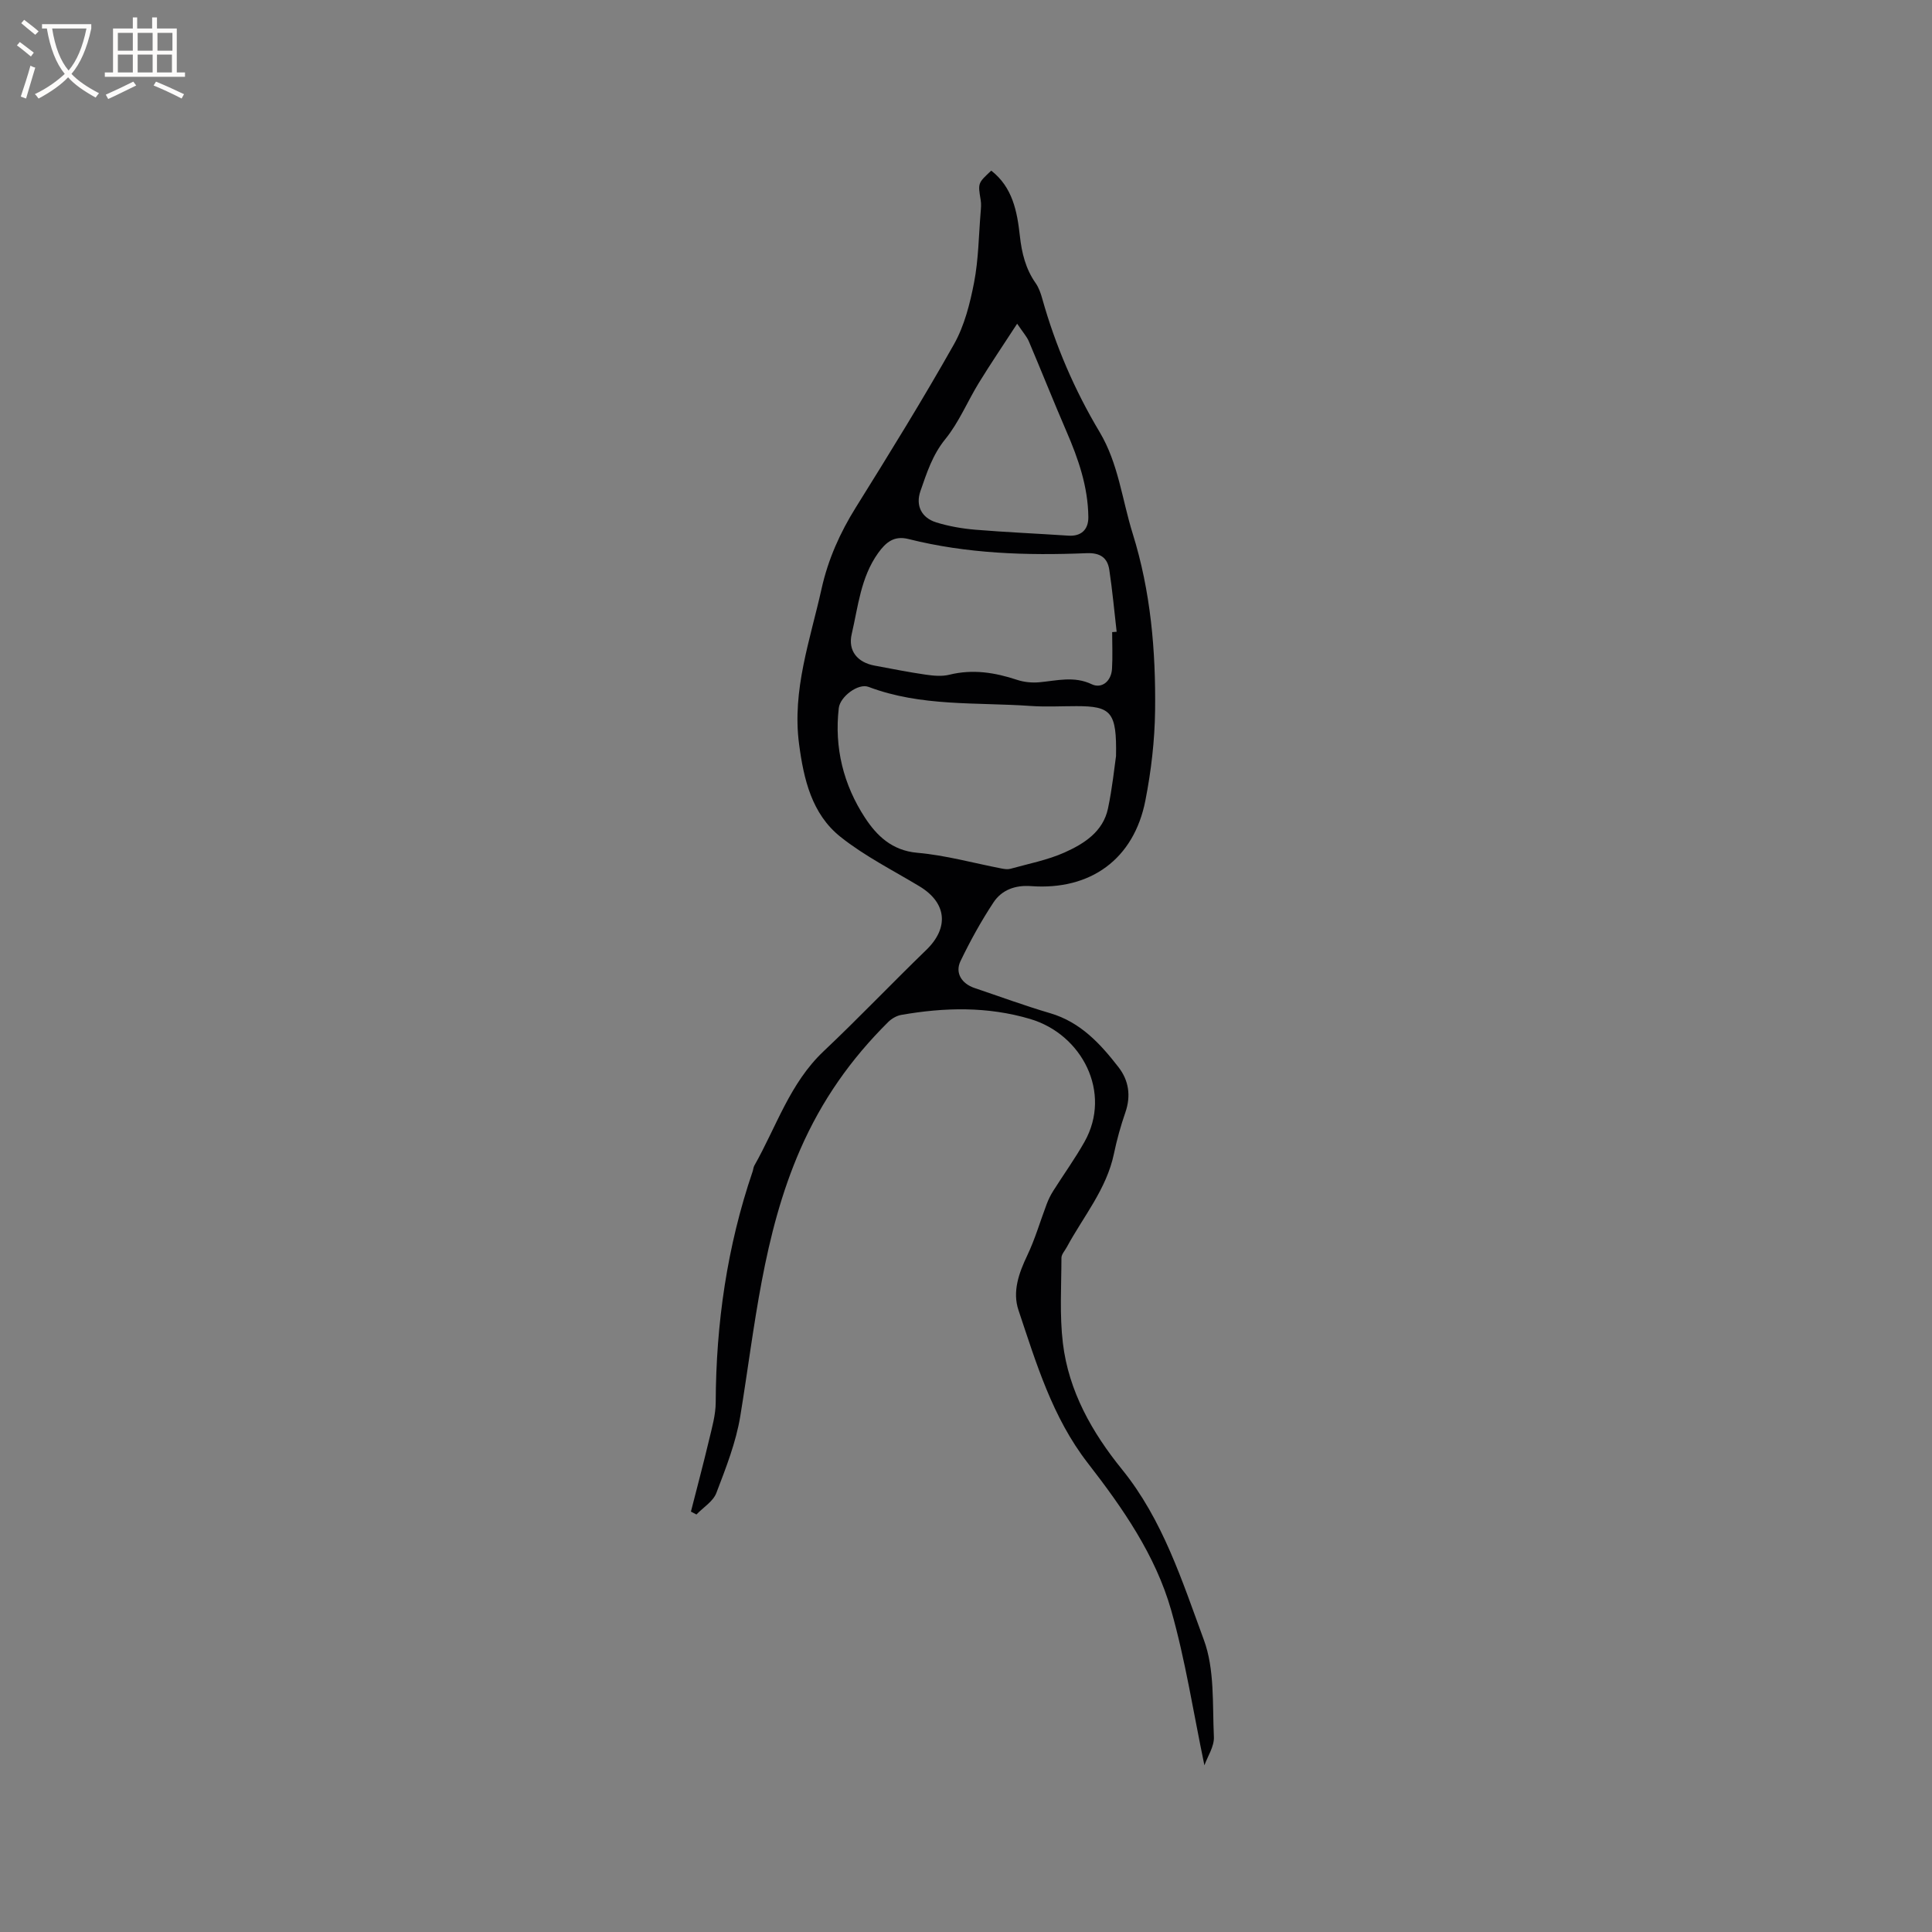 <svg enable-background="new 0 0 400 400" viewBox="0 0 400 400" xmlns="http://www.w3.org/2000/svg"><rect x="0" y="0" width="400" height="400" fill="#808080" stroke="none"/><path d="m249.36 365.49c-2.28-10.9-3.92-21.69-6.88-32.11-3.25-11.42-10.06-21.18-17.28-30.49-7.32-9.44-10.65-20.63-14.34-31.65-1.28-3.84.08-7.66 1.83-11.33 1.62-3.4 2.67-7.06 4.01-10.6.36-.96.82-1.9 1.37-2.76 2.14-3.39 4.5-6.66 6.46-10.14 5.76-10.21-.53-22.27-11.24-25.44-8.87-2.63-17.77-2.41-26.72-.84-.95.17-1.97.77-2.67 1.46-7.72 7.66-13.75 16.18-18.22 26.4-7.75 17.76-9.36 36.56-12.41 55.2-.89 5.44-2.98 10.73-4.96 15.92-.67 1.75-2.71 2.98-4.12 4.45-.38-.2-.76-.4-1.14-.6 1.26-4.95 2.58-9.89 3.76-14.86.61-2.56 1.36-5.17 1.37-7.76.06-16.34 2.36-32.3 7.64-47.79.14-.4.15-.86.35-1.21 4.56-8.03 7.35-17.08 14.35-23.69 7.23-6.83 14.1-14.05 21.25-20.97 4.75-4.59 4.26-9.76-1.39-13.17-5.52-3.33-11.38-6.27-16.38-10.26-5.93-4.73-7.6-11.91-8.56-19.19-1.48-11.19 2.3-21.56 4.66-32.18 1.35-6.07 3.81-11.57 7.1-16.84 6.95-11.15 13.86-22.33 20.31-33.76 2.16-3.84 3.31-8.4 4.16-12.78.92-4.76.96-9.69 1.36-14.55.07-.84.15-1.71.01-2.53-.58-3.51-.6-3.5 2.19-6.09 4.41 3.44 5.36 8.43 5.92 13.5.39 3.54 1.19 6.83 3.27 9.79.65.93 1.05 2.08 1.36 3.19 2.73 9.74 6.7 18.96 11.88 27.63 3.9 6.53 4.65 13.99 6.85 21.03 3.74 11.98 4.79 24.25 4.64 36.64-.08 6.22-.81 12.51-2.01 18.62-2.37 12.13-11.34 18.64-23.69 17.73-3.27-.24-6.06.79-7.77 3.39-2.55 3.87-4.81 7.96-6.82 12.14-1.17 2.44.24 4.66 2.89 5.56 5.22 1.76 10.39 3.67 15.67 5.22 6.29 1.85 10.4 6.33 14.17 11.2 2.11 2.73 2.59 5.91 1.41 9.33-.97 2.8-1.77 5.67-2.37 8.56-1.53 7.35-6.34 13-9.77 19.36-.39.73-1.1 1.47-1.1 2.21-.01 5.9-.4 11.85.3 17.67 1.2 9.93 6.03 18.46 12.23 26.11 8.47 10.45 12.45 23.09 16.96 35.32 2.25 6.11 1.76 13.3 2.07 20.02.12 2.01-1.3 4.08-1.96 5.94zm-18.3-208.96c.17-9.14-1.01-10.33-8.19-10.33-3.17 0-6.35.18-9.5-.04-11.24-.79-22.68.17-33.55-3.95-2.14-.81-5.89 2.03-6.16 4.39-.95 8.21.97 15.88 5.42 22.69 2.44 3.73 5.59 6.81 10.84 7.27 5.86.51 11.62 2.13 17.43 3.25.61.12 1.29.22 1.86.06 3.76-1.05 7.68-1.8 11.21-3.38 4.03-1.81 7.97-4.29 8.98-9.12.9-4.25 1.33-8.58 1.66-10.84zm-.8-25.66c.31-.02.62-.04.93-.07-.49-4.28-.88-8.57-1.52-12.82-.38-2.53-1.9-3.56-4.69-3.45-12.4.51-24.76.12-36.89-2.93-2.98-.75-4.68.66-6.31 2.94-3.58 5.03-4.11 11.02-5.44 16.72-.82 3.51 1.21 5.9 4.75 6.55 3.52.65 7.03 1.36 10.57 1.87 1.61.23 3.36.4 4.91.01 4.83-1.19 9.41-.46 14.02 1.07 1.42.47 3.06.63 4.56.5 3.65-.33 7.22-1.34 10.87.4 2.08.99 4.06-.61 4.21-3.19.15-2.52.03-5.06.03-7.6zm-19.67-63.85c-2.9 4.46-5.49 8.28-7.9 12.2-2.38 3.87-4.14 8.21-6.97 11.69-2.67 3.28-3.84 7-5.15 10.75-1.05 3.01.21 5.55 3.28 6.5 2.6.8 5.34 1.28 8.06 1.51 6.41.53 12.85.8 19.27 1.23 2.61.18 4.18-1.19 4.15-3.86-.07-6.27-2.07-12.04-4.53-17.72-2.67-6.18-5.16-12.45-7.79-18.65-.43-1-1.21-1.85-2.42-3.65z" fill="#010103"/><g fill="#fcfbfa"><path d="m6.4 11.7c-1-.8-1.9-1.6-2.9-2.3l.6-.7c.9.7 1.9 1.4 2.9 2.2zm-2.1 8.3c.7-2.1 1.4-4.2 2-6.4.2.1.6.3 1 .4-.7 2.3-1.3 4.4-1.9 6.4zm3-12.8c-1.1-.9-2.1-1.7-2.9-2.4l.6-.7c1 .8 2 1.5 3 2.4zm1.4-1.3v-.9h10.2v.9c-.9 4.2-2.3 7.3-4.1 9.4 1.3 1.4 3.2 2.7 5.7 4-.2.2-.4.5-.7.9-2.5-1.4-4.4-2.7-5.7-4.2-1.4 1.5-3.5 3-6.1 4.4 0 0 0 0-.1-.1-.3-.4-.5-.7-.7-.8 2.7-1.3 4.7-2.8 6.2-4.2-1.8-2.2-3-5.3-3.7-9.4zm9.2 0h-7.1c.6 3.8 1.7 6.7 3.4 8.7 1.7-2 2.9-4.8 3.7-8.7z"/><path d="m31.6 3.6h.9v2.3h4.1v9.1h1.7v.9h-16.6v-.9h1.7v-9.1h4.1v-2.3h.9v2.3h3.1v-2.3zm-4 13.3.6.8c-1.9.9-3.8 1.9-5.8 2.8-.2-.3-.3-.6-.5-.9 2-.9 3.9-1.8 5.7-2.7zm-3.2-10.1v3.7h3.1v-3.7zm0 4.5v3.7h3.1v-3.7zm4.1-4.5v3.7h3.1v-3.7zm0 4.5v3.7h3.1v-3.7zm9.1 9.1c-2.1-1.1-4.1-2-5.8-2.7l.5-.8c2.2.9 4.1 1.8 5.8 2.6zm-1.9-13.6h-3.1v3.7h3.1zm-3.2 4.5v3.7h3.1v-3.7z"/></g></svg>